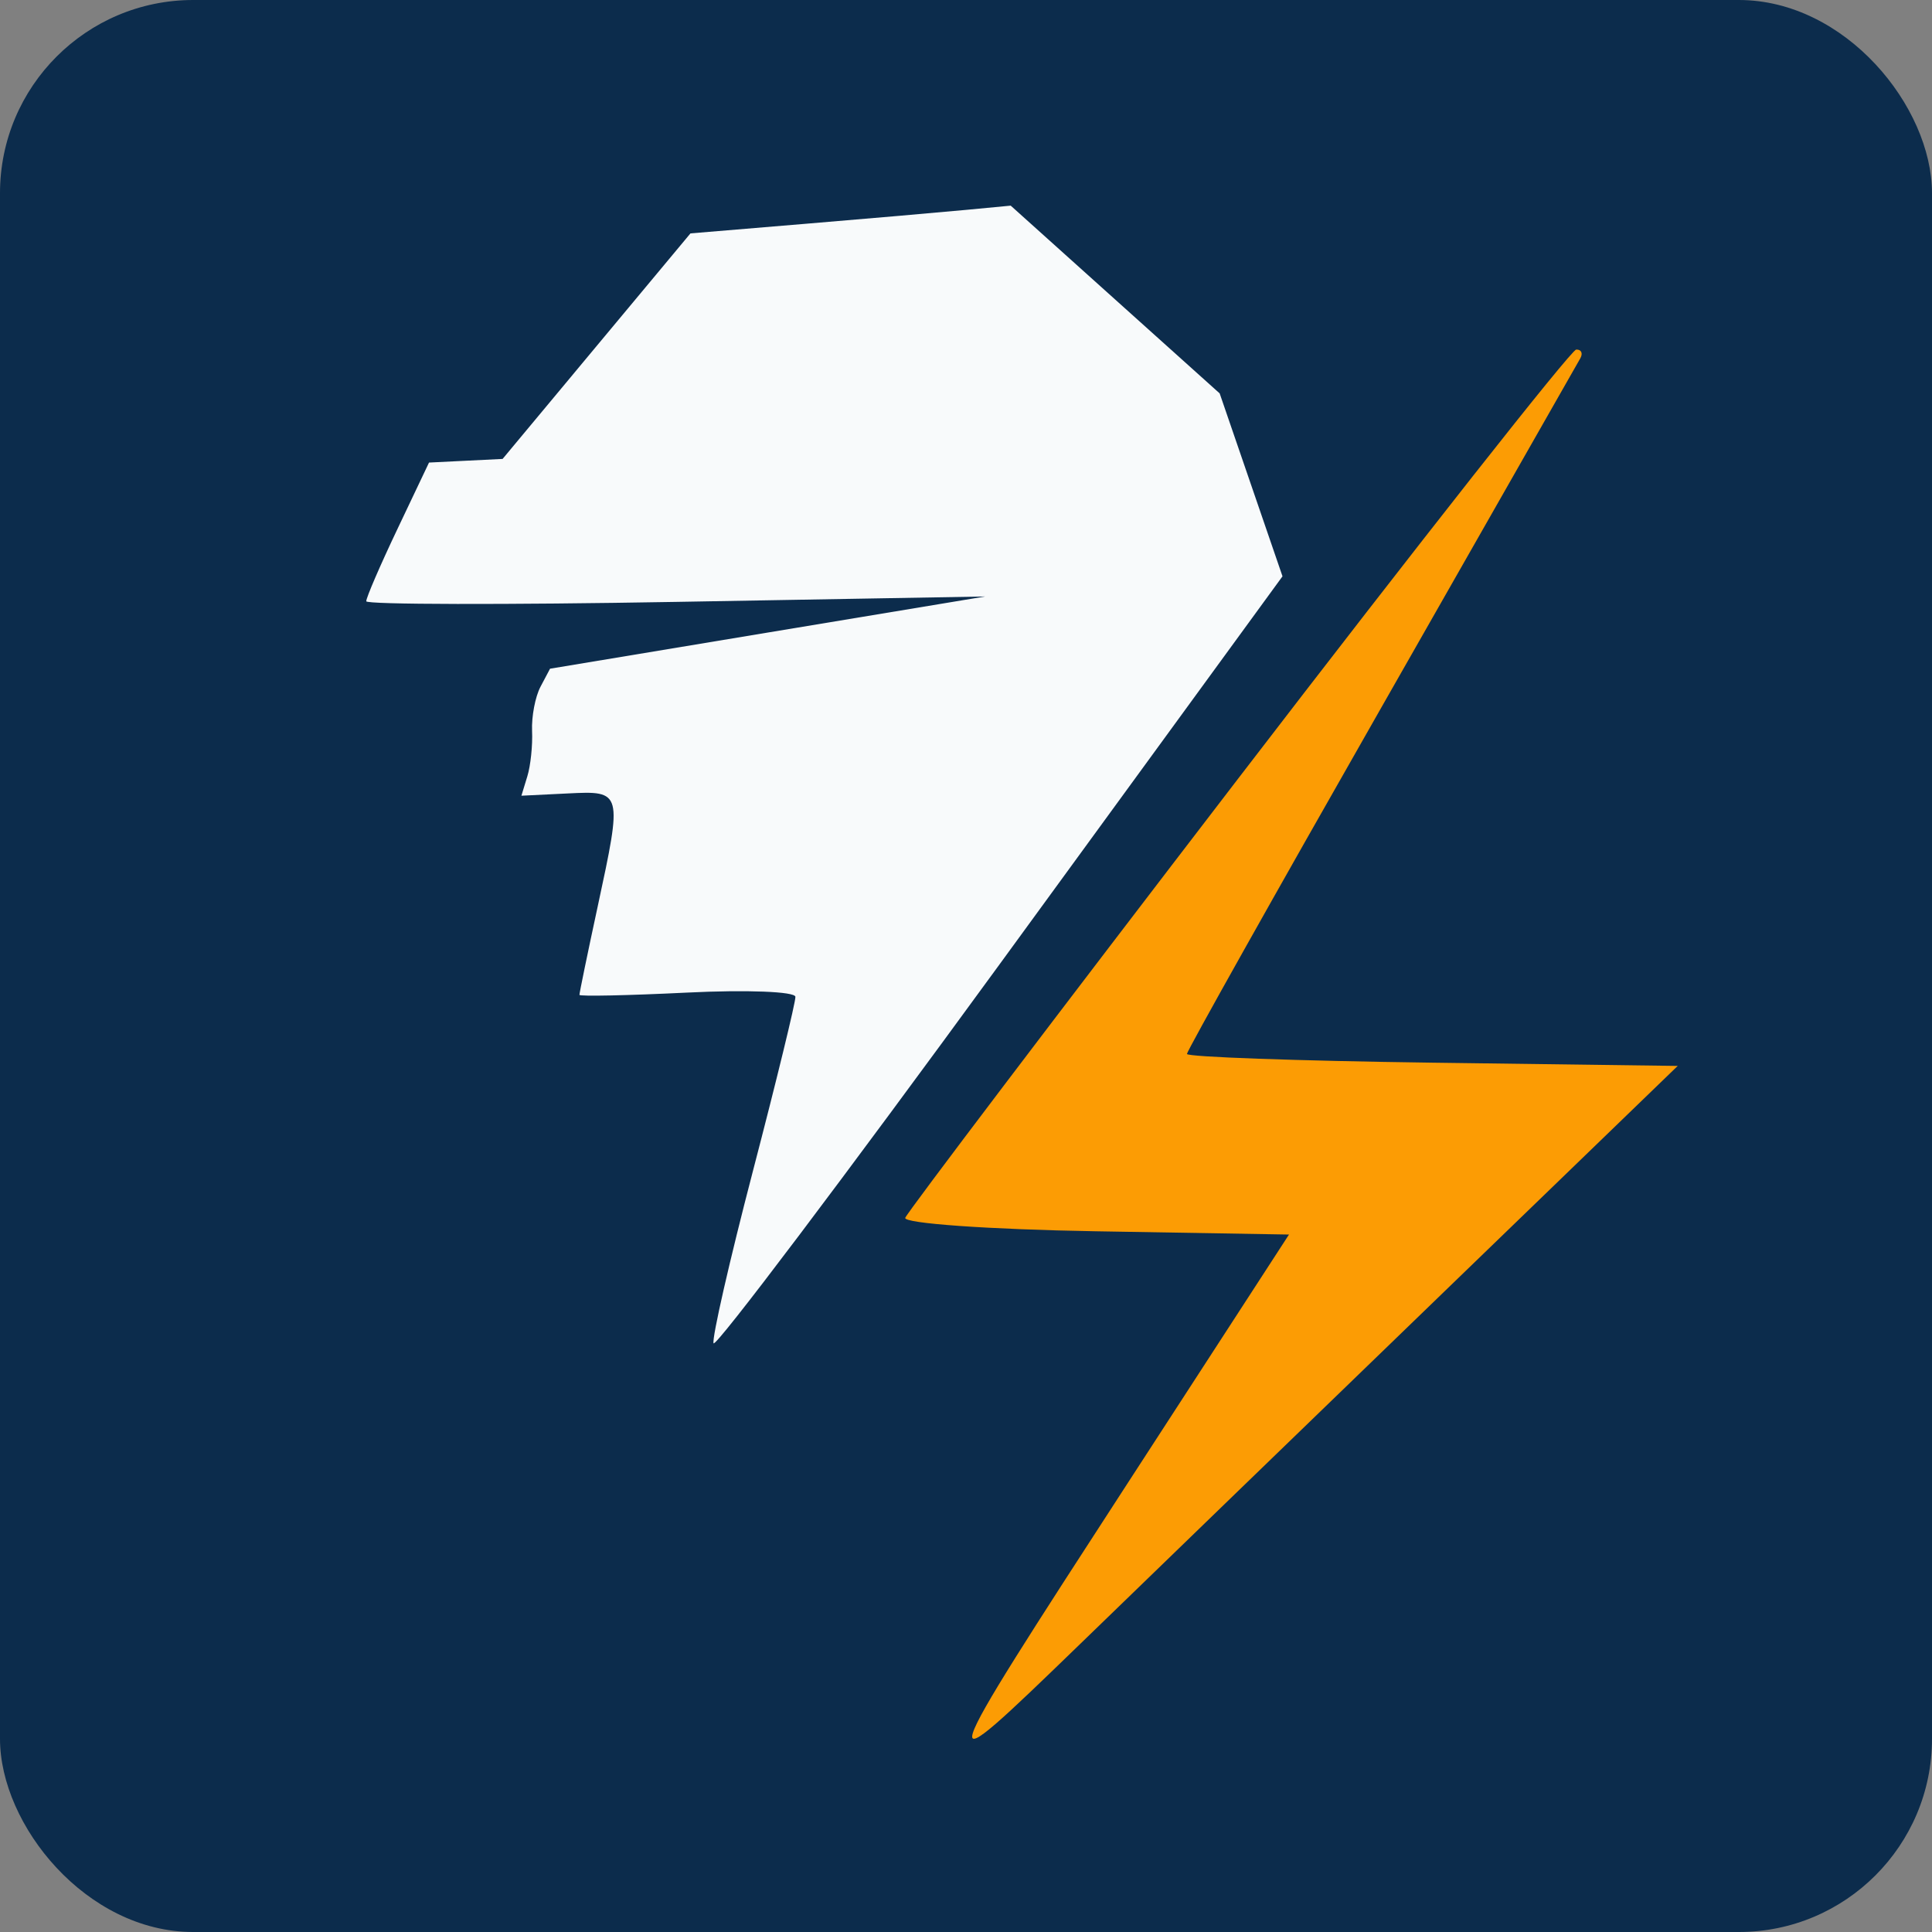 <svg width="50" height="50" viewBox="0 0 50 50" fill="none" xmlns="http://www.w3.org/2000/svg">
<rect x="0" y="0" width="50" height="50" fill="#808080" stroke="none"/>
<rect width="50" height="50" rx="5" fill="#0C2C4C"/>
<path fill-rule="evenodd" clip-rule="evenodd" d="M20.843 5.792L17.869 6.04L15.438 8.958L13.007 11.877L12.055 11.924L11.103 11.971L10.287 13.688C9.838 14.632 9.474 15.475 9.479 15.561C9.483 15.647 13.089 15.654 17.491 15.577L25.497 15.437L19.866 16.371L14.235 17.306L13.988 17.773C13.852 18.03 13.754 18.544 13.77 18.915C13.787 19.287 13.732 19.816 13.647 20.092L13.494 20.593L14.699 20.534C16.107 20.464 16.111 20.477 15.468 23.461C15.206 24.675 14.994 25.703 14.996 25.747C14.998 25.79 16.254 25.763 17.786 25.688C19.319 25.612 20.578 25.661 20.585 25.797C20.592 25.932 20.099 27.955 19.489 30.293C18.879 32.629 18.42 34.642 18.467 34.764C18.515 34.887 21.847 30.471 25.873 24.951L33.191 14.915L32.378 12.548L31.565 10.181L28.861 7.752L26.157 5.322L24.987 5.433C24.343 5.494 22.478 5.656 20.843 5.792Z" fill="#F8FAFB"/>
<path fill-rule="evenodd" clip-rule="evenodd" d="M32.039 20.156C27.355 26.26 23.48 31.373 23.428 31.517C23.375 31.661 25.588 31.818 28.346 31.865L33.359 31.95L29.212 38.341C24.048 46.3 24.035 46.343 27.95 42.55C29.718 40.835 33.923 36.767 37.292 33.509L43.419 27.586L37.068 27.502C33.575 27.455 30.718 27.354 30.718 27.276C30.718 27.198 32.979 23.168 35.744 18.319C38.508 13.471 40.828 9.399 40.9 9.27C40.971 9.141 40.923 9.041 40.792 9.047C40.662 9.052 36.723 14.052 32.039 20.156Z" fill="#FC9C04"/>
</svg>
